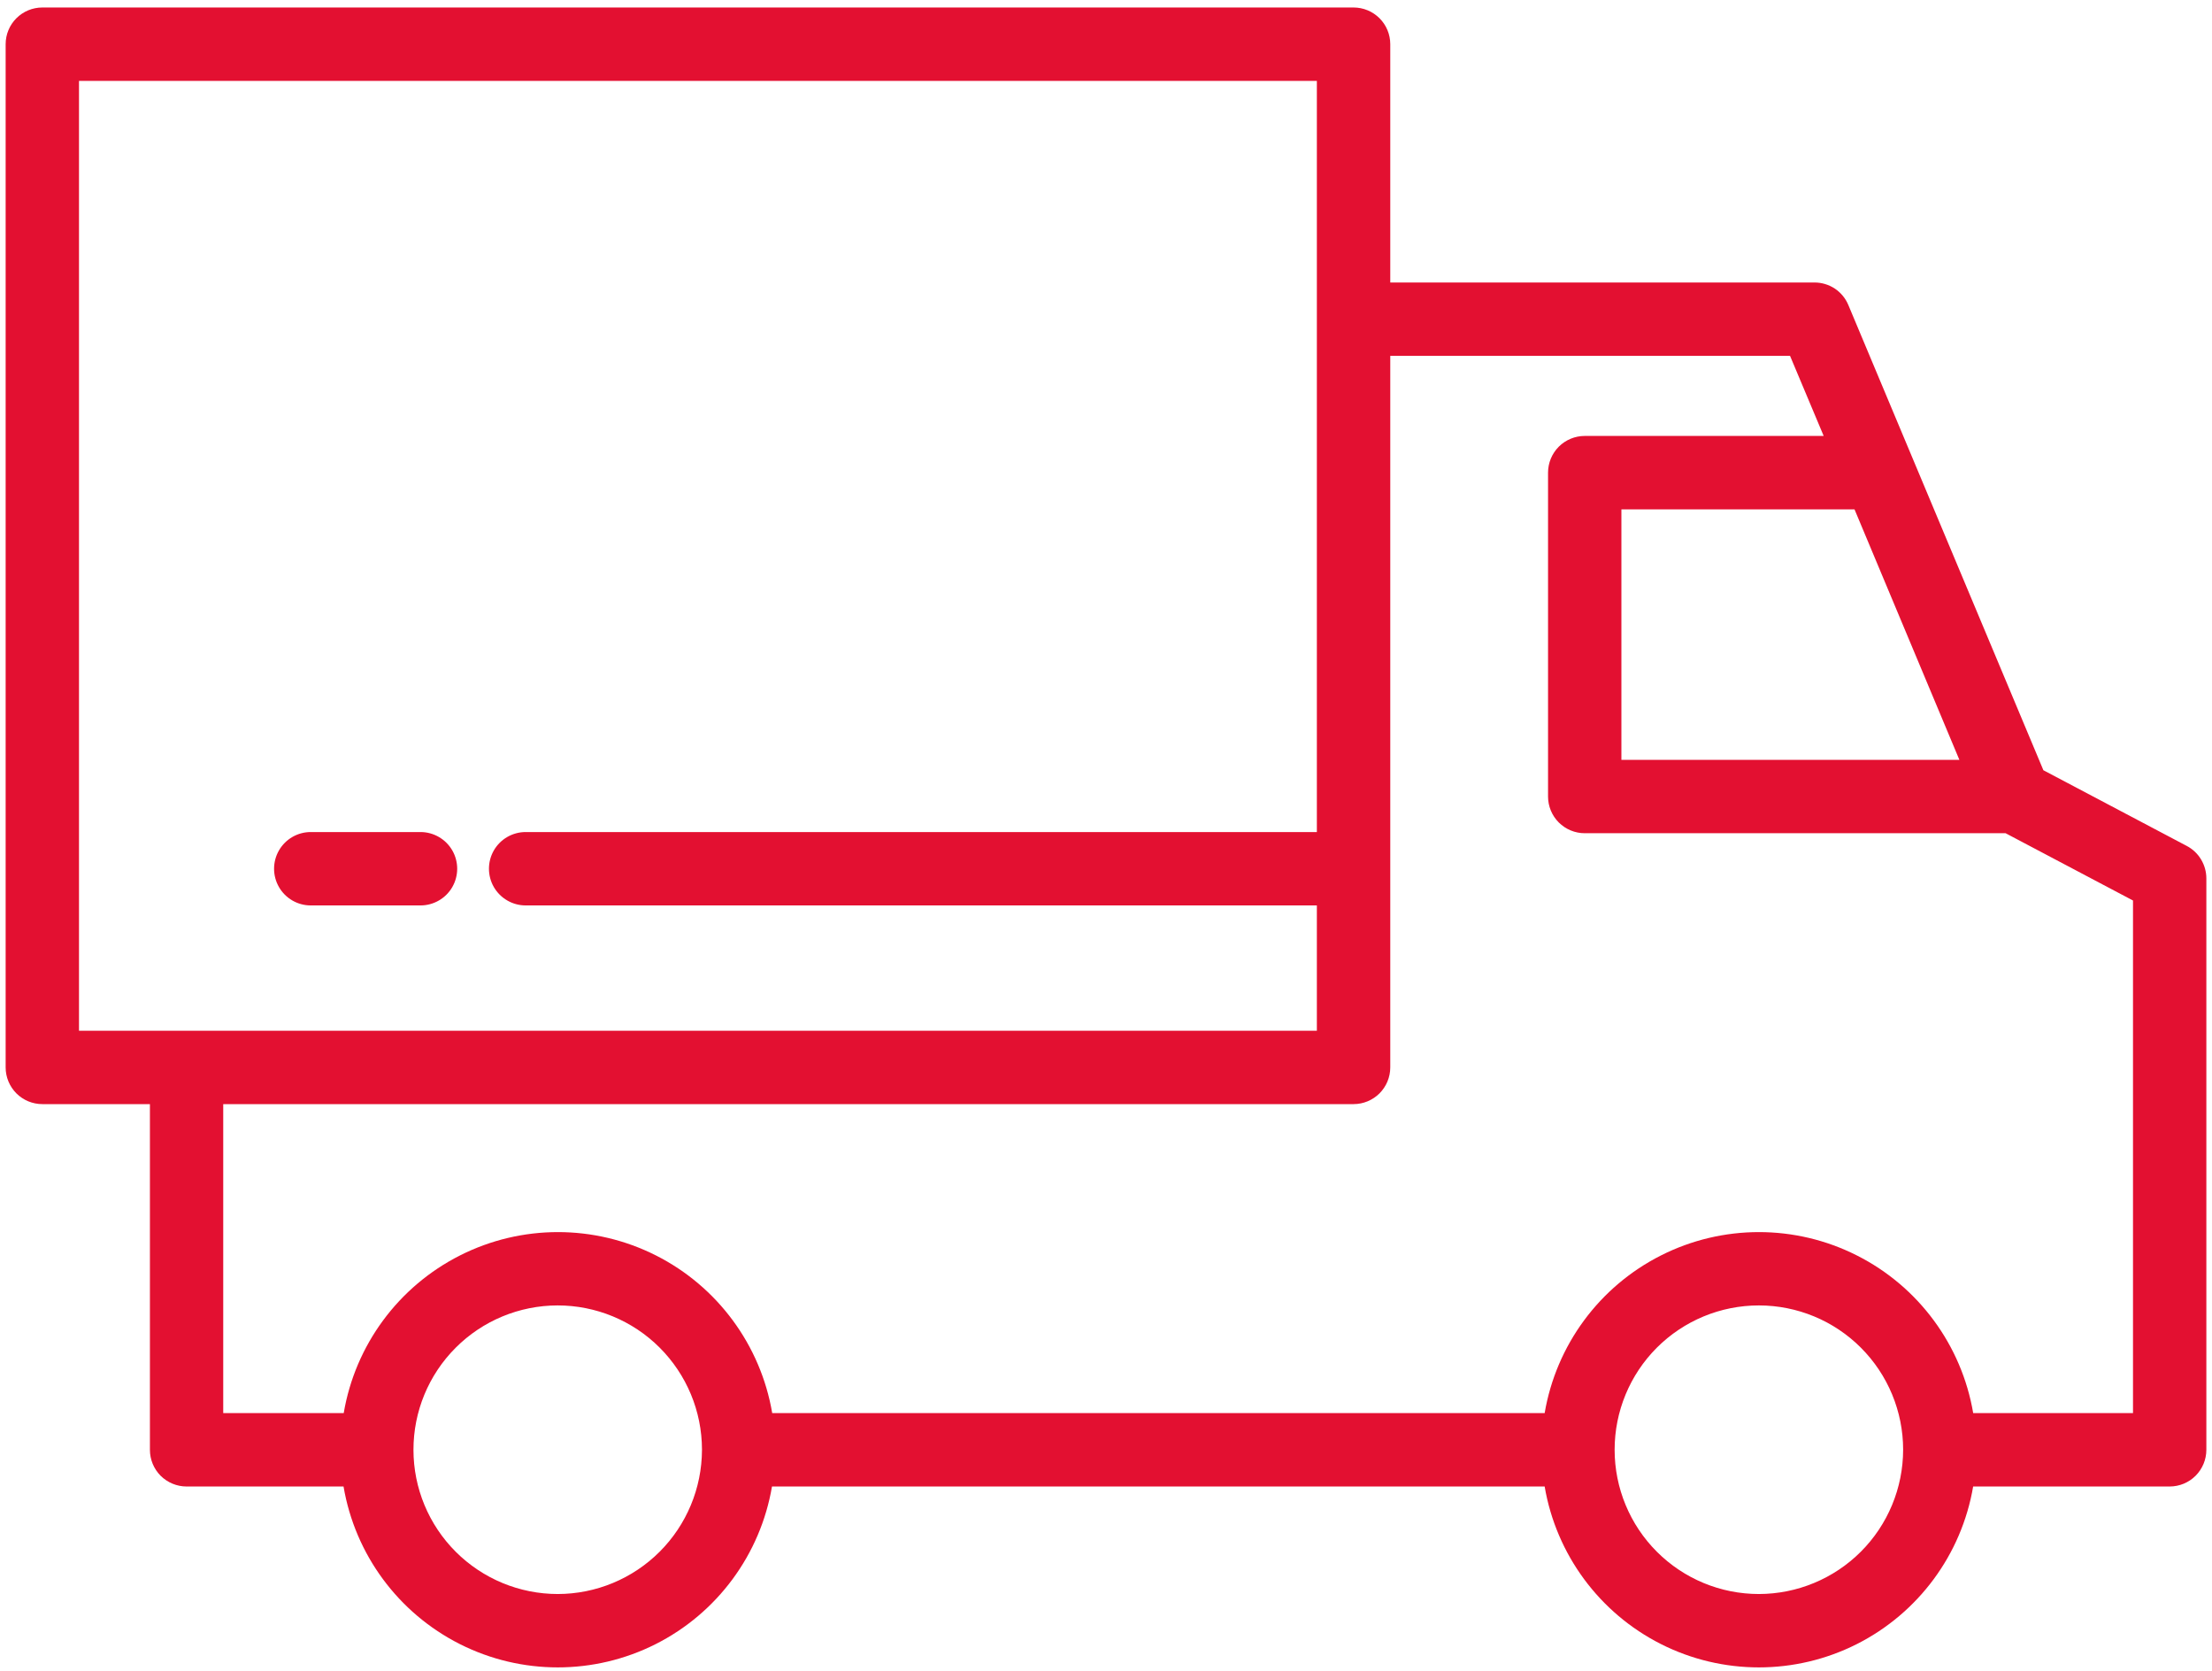 <svg width="49" height="37" viewBox="0 0 49 37" fill="none" xmlns="http://www.w3.org/2000/svg">
<path d="M48.442 18.734L45.265 17.057L40.944 6.754C40.882 6.606 40.778 6.48 40.645 6.391C40.511 6.303 40.355 6.256 40.195 6.256H30.797V0.978C30.797 0.763 30.711 0.556 30.559 0.404C30.406 0.252 30.2 0.166 29.984 0.166H0.938C0.722 0.166 0.515 0.252 0.363 0.404C0.211 0.556 0.125 0.763 0.125 0.978V23.638C0.125 23.854 0.211 24.06 0.363 24.213C0.515 24.365 0.722 24.451 0.938 24.451H3.321V32.106C3.321 32.322 3.406 32.528 3.558 32.681C3.711 32.833 3.918 32.919 4.133 32.919H7.61C7.866 34.425 8.822 35.72 10.187 36.409C11.551 37.097 13.161 37.097 14.525 36.409C15.889 35.72 16.845 34.425 17.101 32.919H34.217C34.474 34.425 35.43 35.72 36.794 36.409C38.158 37.097 39.768 37.097 41.132 36.409C42.496 35.72 43.453 34.425 43.709 32.919H48.062C48.278 32.919 48.485 32.833 48.637 32.681C48.789 32.528 48.875 32.322 48.875 32.106V19.452C48.875 19.305 48.834 19.159 48.758 19.033C48.682 18.906 48.573 18.803 48.442 18.734L48.442 18.734ZM43.404 16.827H35.917V11.28H41.081L43.404 16.827ZM1.75 1.791H29.171V18.426H11.644C11.354 18.426 11.085 18.581 10.94 18.832C10.795 19.084 10.795 19.393 10.94 19.645C11.086 19.896 11.354 20.051 11.644 20.051H29.171V22.826H1.75V1.791ZM12.356 35.3C11.509 35.3 10.696 34.964 10.096 34.365C9.497 33.767 9.159 32.954 9.159 32.107C9.158 31.259 9.494 30.447 10.093 29.847C10.691 29.247 11.504 28.91 12.351 28.909C13.198 28.908 14.012 29.244 14.611 29.842C15.211 30.441 15.549 31.253 15.55 32.1V32.111C15.547 32.957 15.21 33.767 14.611 34.365C14.013 34.962 13.202 35.299 12.356 35.3ZM38.963 35.3C38.115 35.3 37.303 34.964 36.703 34.364C36.104 33.765 35.767 32.953 35.767 32.105C35.767 31.257 36.103 30.445 36.702 29.845C37.301 29.246 38.114 28.909 38.962 28.909C39.81 28.909 40.623 29.245 41.222 29.845C41.821 30.444 42.158 31.257 42.158 32.104C42.157 32.952 41.82 33.764 41.221 34.363C40.622 34.962 39.809 35.299 38.962 35.3L38.963 35.3ZM47.25 31.294H43.71C43.454 29.787 42.498 28.491 41.133 27.802C39.769 27.113 38.158 27.113 36.794 27.802C35.429 28.491 34.473 29.787 34.217 31.294H17.106C16.85 29.787 15.894 28.491 14.53 27.802C13.165 27.113 11.554 27.113 10.19 27.802C8.826 28.491 7.869 29.787 7.614 31.294H4.945V24.451H29.984C30.2 24.451 30.406 24.365 30.559 24.213C30.711 24.06 30.797 23.854 30.797 23.638V7.881H39.653L40.398 9.654L35.105 9.654C34.889 9.654 34.683 9.74 34.53 9.892C34.378 10.045 34.292 10.251 34.292 10.467V17.639C34.292 17.855 34.378 18.061 34.53 18.214C34.683 18.366 34.889 18.452 35.105 18.452H44.428L47.25 19.942L47.25 31.294Z" fill="#E31031"/>
<path d="M6.883 20.051H9.315C9.605 20.051 9.874 19.896 10.019 19.645C10.164 19.393 10.164 19.084 10.019 18.832C9.874 18.581 9.605 18.426 9.315 18.426H6.883C6.593 18.426 6.325 18.581 6.18 18.832C6.035 19.084 6.035 19.393 6.18 19.645C6.325 19.896 6.593 20.051 6.883 20.051Z" fill="#E31031"/>
</svg>
